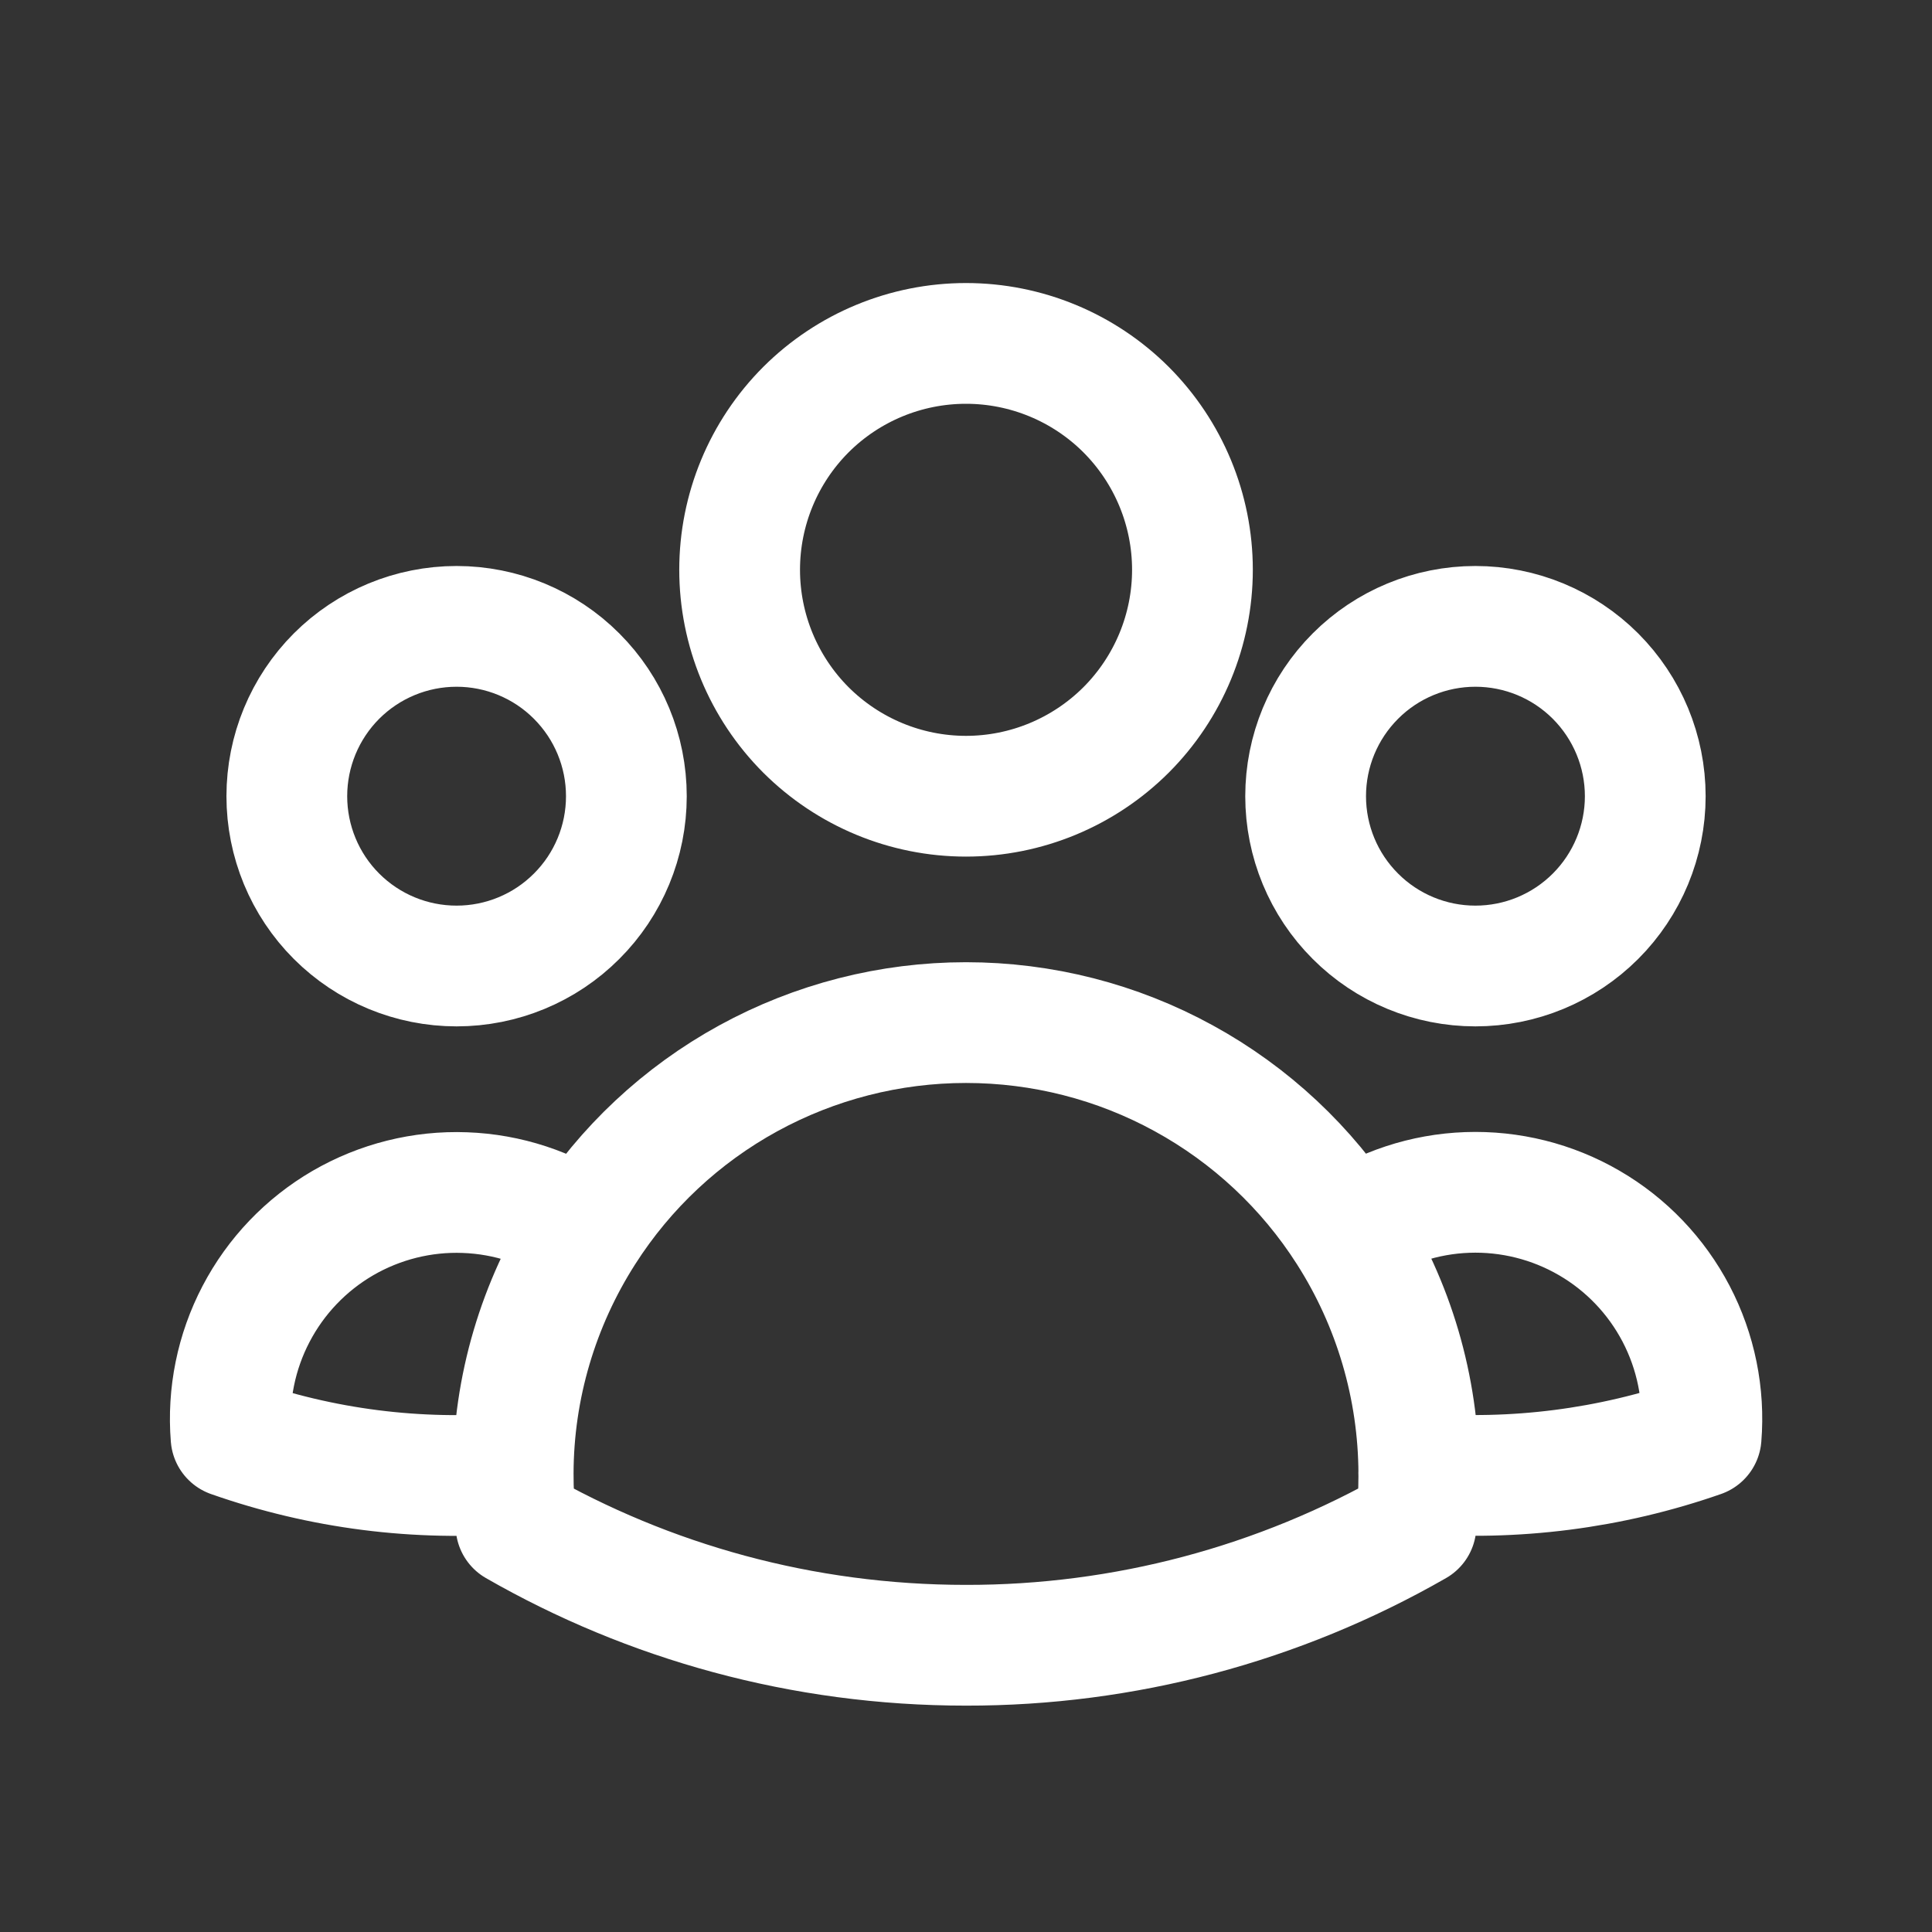 <svg width="24" height="24" viewBox="0 0 24 24" fill="none" xmlns="http://www.w3.org/2000/svg">
<rect x="0" y="0" width="24" height="24" fill="#333333" stroke="none"/>
<path d="M16.743 15.301C17.181 15.002 17.696 14.832 18.227 14.813C18.757 14.794 19.283 14.925 19.742 15.192C20.201 15.458 20.575 15.85 20.821 16.32C21.067 16.791 21.175 17.322 21.132 17.851C20.007 18.244 18.813 18.397 17.625 18.3C17.621 17.238 17.315 16.196 16.743 15.301ZM16.743 15.301C16.235 14.504 15.534 13.849 14.705 13.395C13.876 12.94 12.945 12.703 12 12.703C11.055 12.703 10.125 12.941 9.296 13.395C8.467 13.849 7.766 14.505 7.258 15.302M17.624 18.299L17.625 18.328C17.625 18.539 17.614 18.747 17.59 18.953C15.889 19.929 13.961 20.441 12 20.438C9.966 20.438 8.056 19.898 6.41 18.953C6.386 18.735 6.374 18.517 6.375 18.299M6.375 18.299C5.188 18.4 3.994 18.247 2.87 17.852C2.827 17.323 2.935 16.792 3.181 16.322C3.427 15.851 3.801 15.46 4.26 15.193C4.719 14.927 5.244 14.795 5.775 14.815C6.305 14.834 6.82 15.003 7.258 15.302M6.375 18.299C6.378 17.237 6.686 16.197 7.258 15.302M14.813 7.078C14.813 7.824 14.516 8.539 13.989 9.067C13.461 9.594 12.746 9.891 12 9.891C11.254 9.891 10.539 9.594 10.011 9.067C9.484 8.539 9.188 7.824 9.188 7.078C9.188 6.332 9.484 5.617 10.011 5.089C10.539 4.562 11.254 4.266 12 4.266C12.746 4.266 13.461 4.562 13.989 5.089C14.516 5.617 14.813 6.332 14.813 7.078ZM20.438 9.891C20.438 10.45 20.215 10.987 19.82 11.382C19.424 11.778 18.888 12 18.328 12C17.769 12 17.232 11.778 16.837 11.382C16.441 10.987 16.219 10.45 16.219 9.891C16.219 9.331 16.441 8.795 16.837 8.399C17.232 8.003 17.769 7.781 18.328 7.781C18.888 7.781 19.424 8.003 19.82 8.399C20.215 8.795 20.438 9.331 20.438 9.891ZM7.781 9.891C7.781 10.45 7.559 10.987 7.163 11.382C6.768 11.778 6.231 12 5.672 12C5.112 12 4.576 11.778 4.18 11.382C3.785 10.987 3.563 10.45 3.563 9.891C3.563 9.331 3.785 8.795 4.18 8.399C4.576 8.003 5.112 7.781 5.672 7.781C6.231 7.781 6.768 8.003 7.163 8.399C7.559 8.795 7.781 9.331 7.781 9.891Z" stroke="white" stroke-width="1.5" stroke-linecap="round" stroke-linejoin="round"/>
</svg>
